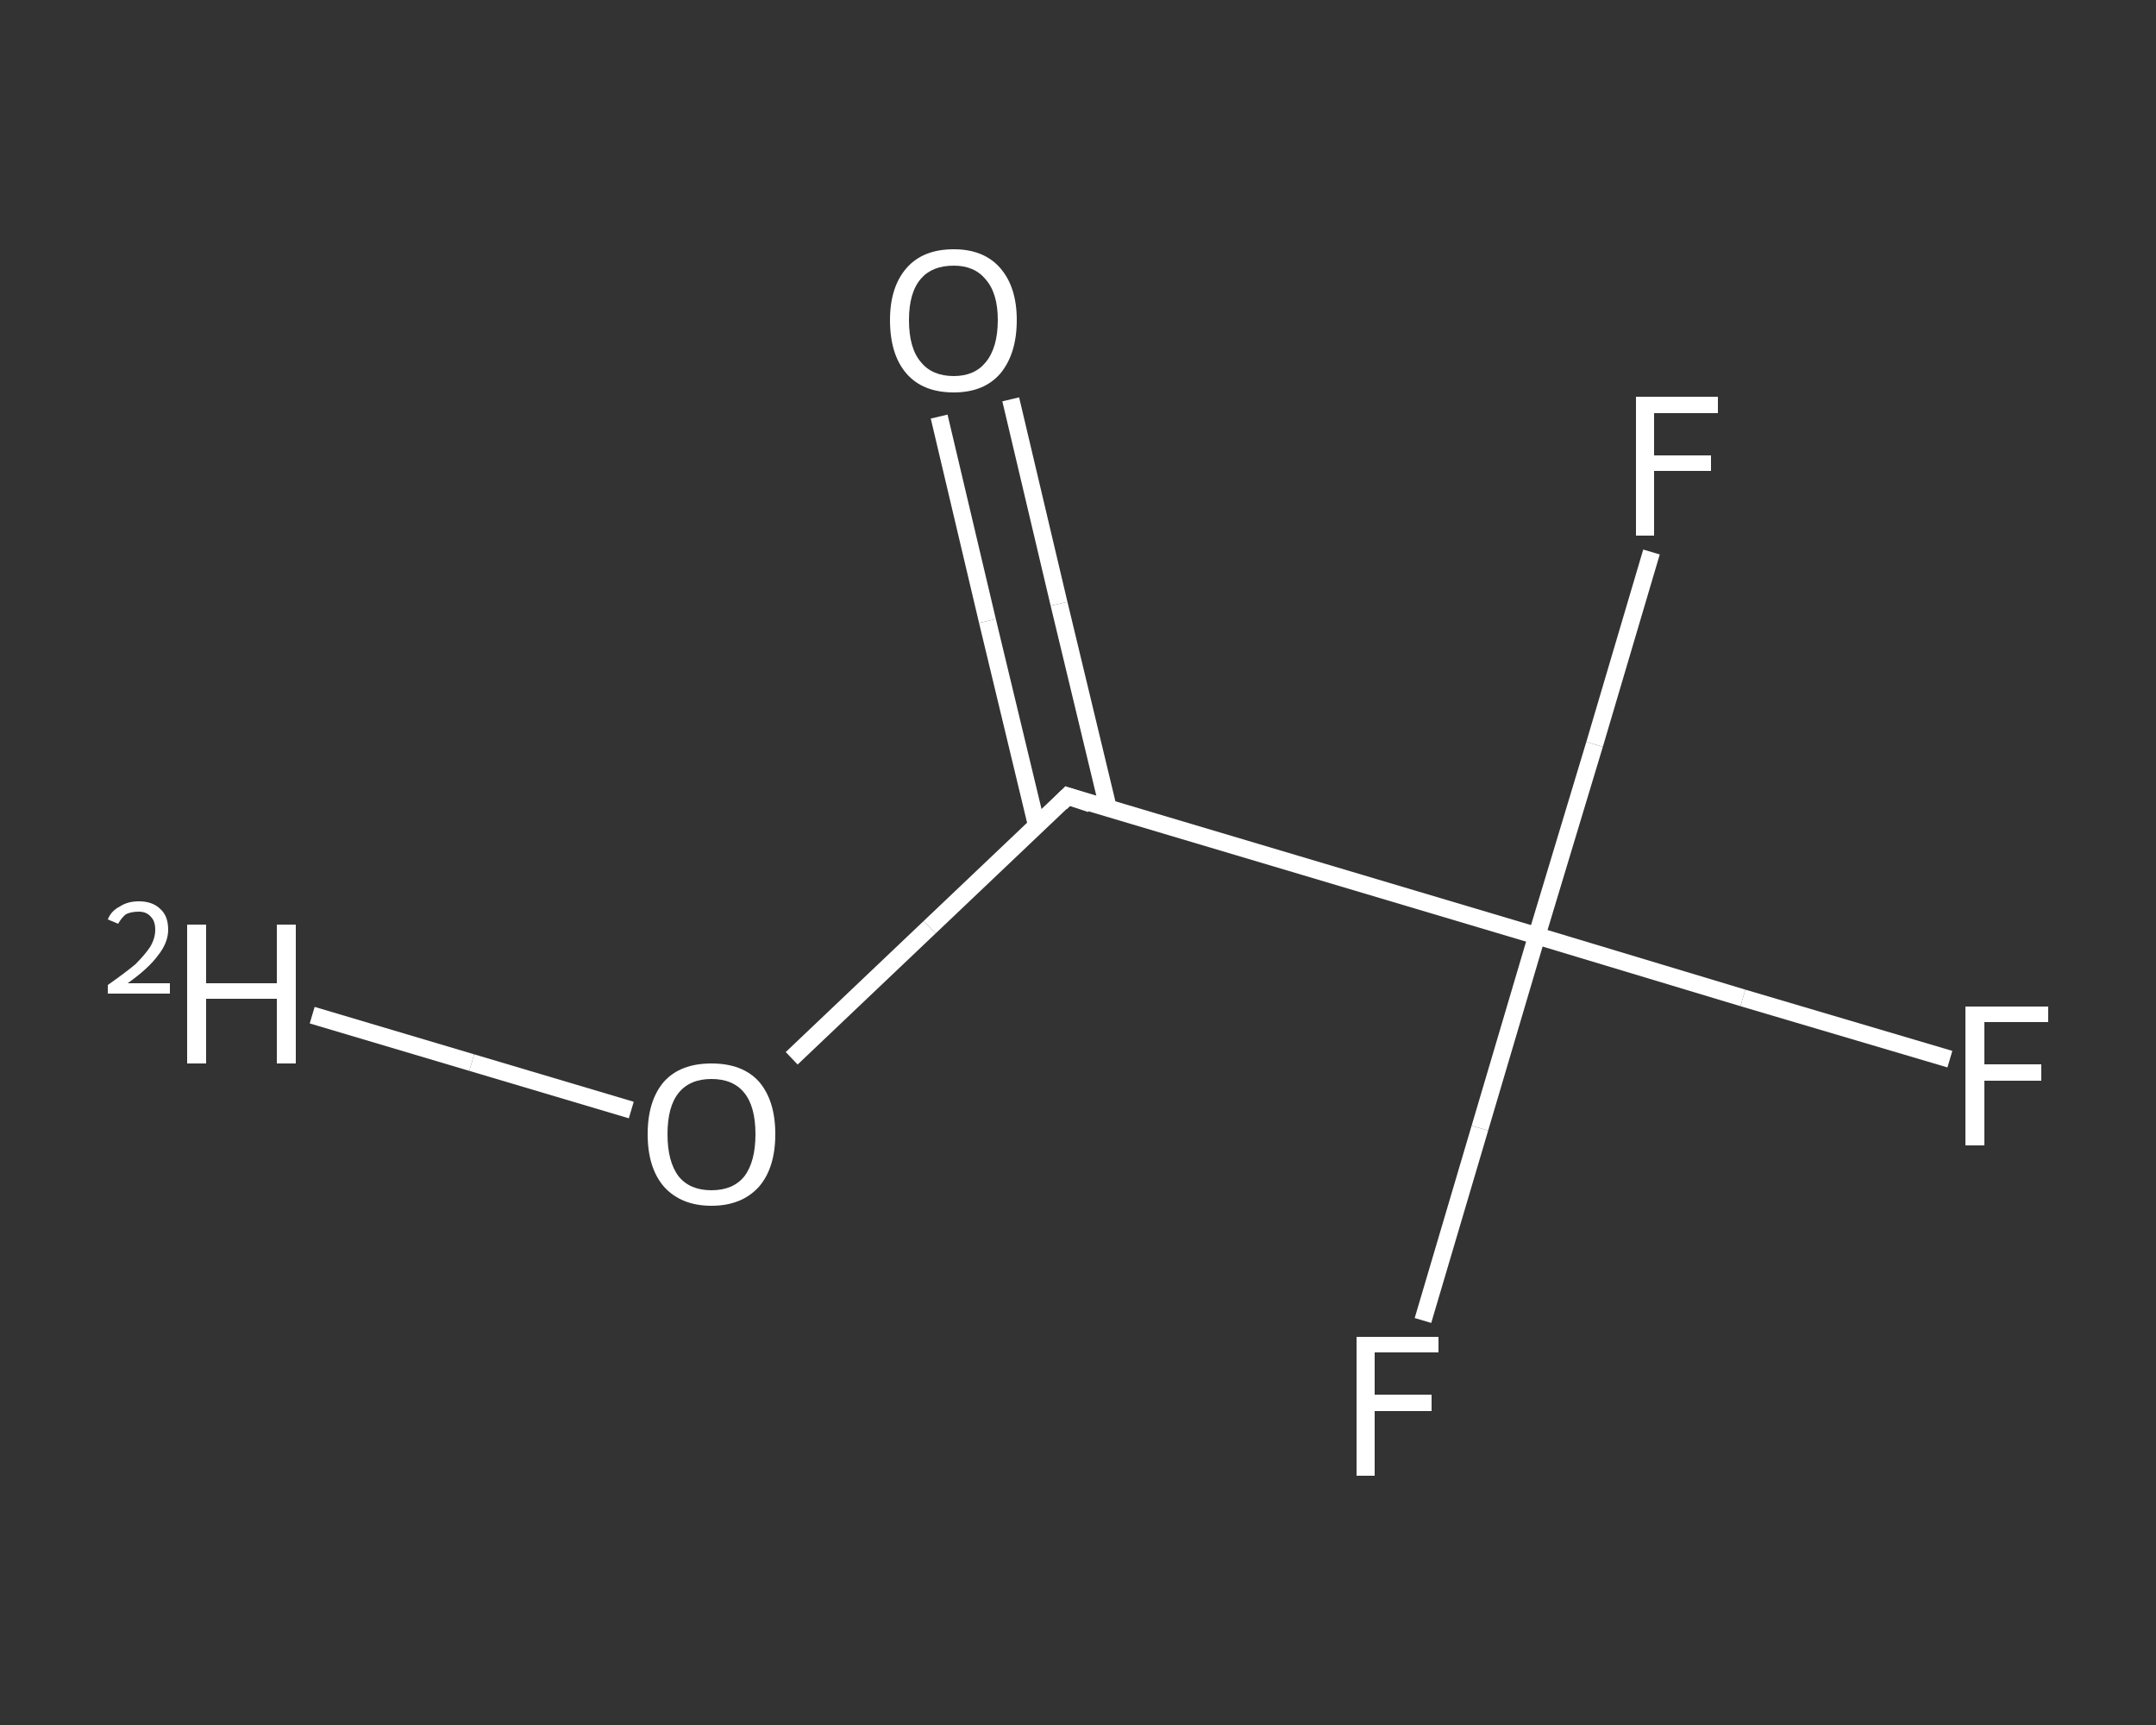 <?xml version='1.0' encoding='iso-8859-1'?>
<svg version='1.1' baseProfile='full'
              xmlns='http://www.w3.org/2000/svg'
                      xmlns:rdkit='http://www.rdkit.org/xml'
                      xmlns:xlink='http://www.w3.org/1999/xlink'
                  xml:space='preserve'
width='250px' height='200px' viewBox='0 0 250 200'>
<rect x="0" y="0" width="250" height="200" fill="#333333" stroke="none"/>
<!-- END OF HEADER -->
<rect style='opacity:1.0;fill:transparent;stroke:none' width='250.0' height='200.0' x='0.0' y='0.0'> </rect>
<path class='bond-0 atom-0 atom-1' d='M 36.2,117.7 L 54.7,123.2' style='fill:none;fill-rule:evenodd;stroke:#FFFFFF;stroke-width:2.0px;stroke-linecap:butt;stroke-linejoin:miter;stroke-opacity:1' />
<path class='bond-0 atom-0 atom-1' d='M 54.7,123.2 L 73.2,128.7' style='fill:none;fill-rule:evenodd;stroke:#FFFFFF;stroke-width:2.0px;stroke-linecap:butt;stroke-linejoin:miter;stroke-opacity:1' />
<path class='bond-1 atom-1 atom-2' d='M 91.8,122.7 L 107.8,107.5' style='fill:none;fill-rule:evenodd;stroke:#FFFFFF;stroke-width:2.0px;stroke-linecap:butt;stroke-linejoin:miter;stroke-opacity:1' />
<path class='bond-1 atom-1 atom-2' d='M 107.8,107.5 L 123.8,92.3' style='fill:none;fill-rule:evenodd;stroke:#FFFFFF;stroke-width:2.0px;stroke-linecap:butt;stroke-linejoin:miter;stroke-opacity:1' />
<path class='bond-2 atom-2 atom-3' d='M 128.5,93.7 L 122.8,70.0' style='fill:none;fill-rule:evenodd;stroke:#FFFFFF;stroke-width:2.0px;stroke-linecap:butt;stroke-linejoin:miter;stroke-opacity:1' />
<path class='bond-2 atom-2 atom-3' d='M 122.8,70.0 L 117.2,46.3' style='fill:none;fill-rule:evenodd;stroke:#FFFFFF;stroke-width:2.0px;stroke-linecap:butt;stroke-linejoin:miter;stroke-opacity:1' />
<path class='bond-2 atom-2 atom-3' d='M 120.2,95.7 L 114.5,72.0' style='fill:none;fill-rule:evenodd;stroke:#FFFFFF;stroke-width:2.0px;stroke-linecap:butt;stroke-linejoin:miter;stroke-opacity:1' />
<path class='bond-2 atom-2 atom-3' d='M 114.5,72.0 L 108.9,48.3' style='fill:none;fill-rule:evenodd;stroke:#FFFFFF;stroke-width:2.0px;stroke-linecap:butt;stroke-linejoin:miter;stroke-opacity:1' />
<path class='bond-3 atom-2 atom-4' d='M 123.8,92.3 L 178.2,108.5' style='fill:none;fill-rule:evenodd;stroke:#FFFFFF;stroke-width:2.0px;stroke-linecap:butt;stroke-linejoin:miter;stroke-opacity:1' />
<path class='bond-4 atom-4 atom-5' d='M 178.2,108.5 L 202.1,115.7' style='fill:none;fill-rule:evenodd;stroke:#FFFFFF;stroke-width:2.0px;stroke-linecap:butt;stroke-linejoin:miter;stroke-opacity:1' />
<path class='bond-4 atom-4 atom-5' d='M 202.1,115.7 L 226.1,122.8' style='fill:none;fill-rule:evenodd;stroke:#FFFFFF;stroke-width:2.0px;stroke-linecap:butt;stroke-linejoin:miter;stroke-opacity:1' />
<path class='bond-5 atom-4 atom-6' d='M 178.2,108.5 L 171.6,130.8' style='fill:none;fill-rule:evenodd;stroke:#FFFFFF;stroke-width:2.0px;stroke-linecap:butt;stroke-linejoin:miter;stroke-opacity:1' />
<path class='bond-5 atom-4 atom-6' d='M 171.6,130.8 L 165.0,153.1' style='fill:none;fill-rule:evenodd;stroke:#FFFFFF;stroke-width:2.0px;stroke-linecap:butt;stroke-linejoin:miter;stroke-opacity:1' />
<path class='bond-6 atom-4 atom-7' d='M 178.2,108.5 L 184.9,86.3' style='fill:none;fill-rule:evenodd;stroke:#FFFFFF;stroke-width:2.0px;stroke-linecap:butt;stroke-linejoin:miter;stroke-opacity:1' />
<path class='bond-6 atom-4 atom-7' d='M 184.9,86.3 L 191.5,64.0' style='fill:none;fill-rule:evenodd;stroke:#FFFFFF;stroke-width:2.0px;stroke-linecap:butt;stroke-linejoin:miter;stroke-opacity:1' />
<path d='M 123.0,93.1 L 123.8,92.3 L 126.5,93.2' style='fill:none;stroke:#FFFFFF;stroke-width:2.0px;stroke-linecap:butt;stroke-linejoin:miter;stroke-opacity:1;' />
<path class='atom-0' d='M 12.5 106.6
Q 12.9 105.6, 13.9 105.1
Q 14.8 104.5, 16.1 104.5
Q 17.7 104.5, 18.6 105.4
Q 19.5 106.2, 19.5 107.8
Q 19.5 109.3, 18.3 110.8
Q 17.2 112.3, 14.8 114.0
L 19.7 114.0
L 19.7 115.2
L 12.5 115.2
L 12.5 114.2
Q 14.5 112.8, 15.7 111.8
Q 16.8 110.7, 17.4 109.8
Q 18.0 108.8, 18.0 107.8
Q 18.0 106.8, 17.5 106.3
Q 17.0 105.7, 16.1 105.7
Q 15.2 105.7, 14.6 106.0
Q 14.1 106.4, 13.7 107.1
L 12.5 106.6
' fill='#FFFFFF'/>
<path class='atom-0' d='M 21.7 107.2
L 23.9 107.2
L 23.9 114.0
L 32.1 114.0
L 32.1 107.2
L 34.3 107.2
L 34.3 123.3
L 32.1 123.3
L 32.1 115.8
L 23.9 115.8
L 23.9 123.3
L 21.7 123.3
L 21.7 107.2
' fill='#FFFFFF'/>
<path class='atom-1' d='M 75.1 131.5
Q 75.1 127.6, 77.0 125.4
Q 78.9 123.3, 82.5 123.3
Q 86.1 123.3, 88.0 125.4
Q 89.9 127.6, 89.9 131.5
Q 89.9 135.4, 88.0 137.6
Q 86.0 139.8, 82.5 139.8
Q 79.0 139.8, 77.0 137.6
Q 75.1 135.4, 75.1 131.5
M 82.5 138.0
Q 85.0 138.0, 86.3 136.4
Q 87.6 134.7, 87.6 131.5
Q 87.6 128.3, 86.3 126.7
Q 85.0 125.1, 82.5 125.1
Q 80.0 125.1, 78.7 126.7
Q 77.4 128.3, 77.4 131.5
Q 77.4 134.7, 78.7 136.4
Q 80.0 138.0, 82.5 138.0
' fill='#FFFFFF'/>
<path class='atom-3' d='M 103.2 37.1
Q 103.2 33.3, 105.1 31.1
Q 107.0 28.9, 110.6 28.9
Q 114.1 28.9, 116.0 31.1
Q 117.9 33.3, 117.9 37.1
Q 117.9 41.0, 116.0 43.3
Q 114.1 45.5, 110.6 45.5
Q 107.0 45.5, 105.1 43.3
Q 103.2 41.1, 103.2 37.1
M 110.6 43.6
Q 113.0 43.6, 114.3 42.0
Q 115.7 40.3, 115.7 37.1
Q 115.7 34.0, 114.3 32.4
Q 113.0 30.8, 110.6 30.8
Q 108.1 30.8, 106.8 32.3
Q 105.4 33.9, 105.4 37.1
Q 105.4 40.4, 106.8 42.0
Q 108.1 43.6, 110.6 43.6
' fill='#FFFFFF'/>
<path class='atom-5' d='M 227.9 116.7
L 237.5 116.7
L 237.5 118.5
L 230.1 118.5
L 230.1 123.4
L 236.7 123.4
L 236.7 125.3
L 230.1 125.3
L 230.1 132.8
L 227.9 132.8
L 227.9 116.7
' fill='#FFFFFF'/>
<path class='atom-6' d='M 157.3 155.0
L 166.8 155.0
L 166.8 156.8
L 159.4 156.8
L 159.4 161.7
L 166.0 161.7
L 166.0 163.6
L 159.4 163.6
L 159.4 171.1
L 157.3 171.1
L 157.3 155.0
' fill='#FFFFFF'/>
<path class='atom-7' d='M 189.7 46.0
L 199.2 46.0
L 199.2 47.9
L 191.8 47.9
L 191.8 52.8
L 198.4 52.8
L 198.4 54.6
L 191.8 54.6
L 191.8 62.1
L 189.7 62.1
L 189.7 46.0
' fill='#FFFFFF'/>
</svg>
